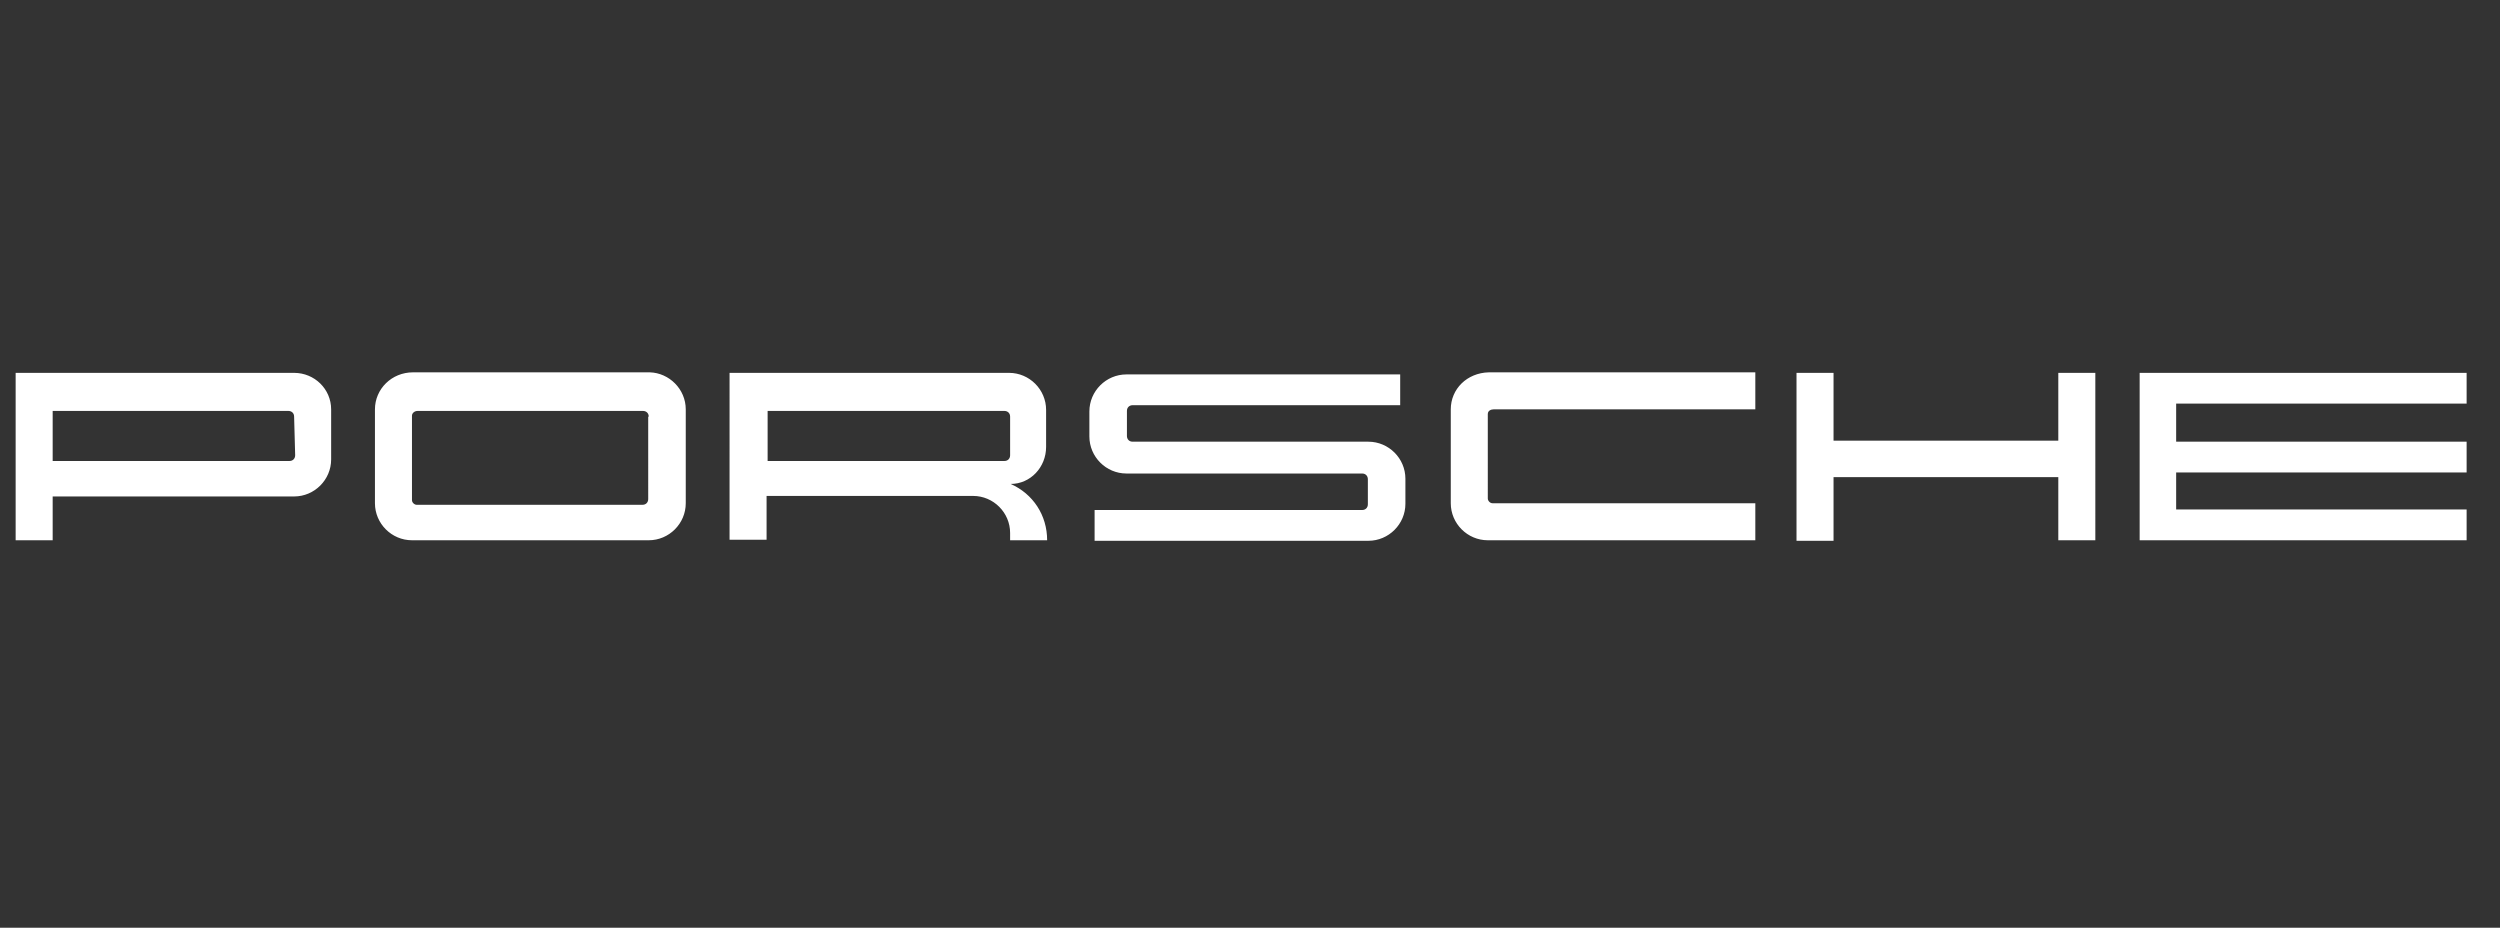 <?xml version="1.0" encoding="UTF-8"?><svg xmlns="http://www.w3.org/2000/svg" xmlns:xlink="http://www.w3.org/1999/xlink" version="1.1" id="Layer_1" x="0px" y="0px" viewBox="0 0 479.4 177.9" style="enable-background:new 0 0 479.4 177.9;" xml:space="preserve"><rect x="0" y="0" width="479.4" height="177.9" fill="#333333" stroke="none"/><style type="text/css">.st0{fill:#FFFFFF;}</style><path class="st0" d="M417.3,77.6v7.1H473v5.9h-55.7v7.1H473v5.9h-62.7V71.5H473v5.9h-55.7V77.6z M394.7,84.5h-43.1v-13h-7.1v32.2 h7.1V91.5h43.1v12.1h7.1V71.5h-7.1V84.5z M278.2,78.5v18c0,3.9,3.2,7.1,7.1,7.1l0,0h51.3v-7.1h-50.4c-0.5,0-0.9-0.5-0.9-0.9V79.4 c0-0.7,0.7-0.9,1.1-0.9h50.2v-7.1h-51.1C281.3,71.5,278.2,74.6,278.2,78.5L278.2,78.5z M262.4,84.7h-45.2l0,0 c-0.7,0-1.1-0.5-1.1-1.1l0,0v-4.8c0-0.7,0.5-1.1,1.1-1.1l0,0h51.3v-5.9h-52.5c-3.9,0-7.1,3.2-7.1,7.1v4.8c0,3.9,3.2,7.1,7.1,7.1l0,0 h45.2c0.7,0,1.1,0.5,1.1,1.1l0,0l0,0v4.8c0,0.7-0.5,1.1-1.1,1.1l0,0h-51.3v5.9h52.5c3.9,0,7.1-3.2,7.1-7.1l0,0v-4.8 C269.5,87.9,266.3,84.7,262.4,84.7L262.4,84.7z M200.8,103.6L200.8,103.6h-7.1v-1.4c0-3.9-3.2-7.1-7.1-7.1l0,0H147v8.4h-7.1V71.5 h53.6l0,0c3.9,0,7.1,3.2,7.1,7.1l0,0v7.1c0,3.9-3,7.1-6.8,7.1C198.1,94.7,200.8,98.8,200.8,103.6L200.8,103.6z M193.7,79.9 c0-0.7-0.5-1.1-1.1-1.1h-45.4v9.6h45.4c0.7,0,1.1-0.5,1.1-1.1l0,0V79.9z M131.5,78.5v18l0,0c0,3.9-3.2,7.1-7.1,7.1l0,0H79 c-3.9,0-7.1-3.2-7.1-7.1l0,0v-18c0-3.9,3.2-7.1,7.3-7.1h45.4l0,0C128.3,71.5,131.5,74.6,131.5,78.5z M124.4,79.9 c0-0.7-0.5-1.1-1.1-1.1H80.1c-0.7,0-1.1,0.5-1.1,0.9v16.2c0,0.5,0.5,0.9,0.9,0.9h43.3c0.7,0,1.1-0.5,1.1-1.1V79.9z M63.5,78.5v9.6 c0,3.9-3.2,7.1-7.1,7.1l0,0H10.1v8.4H3V71.5h53.4l0,0C60.3,71.5,63.5,74.6,63.5,78.5L63.5,78.5L63.5,78.5z M56.4,79.9 c0-0.7-0.5-1.1-1.1-1.1H10.1v9.6h45.4c0.7,0,1.1-0.5,1.1-1.1L56.4,79.9z"/></svg>